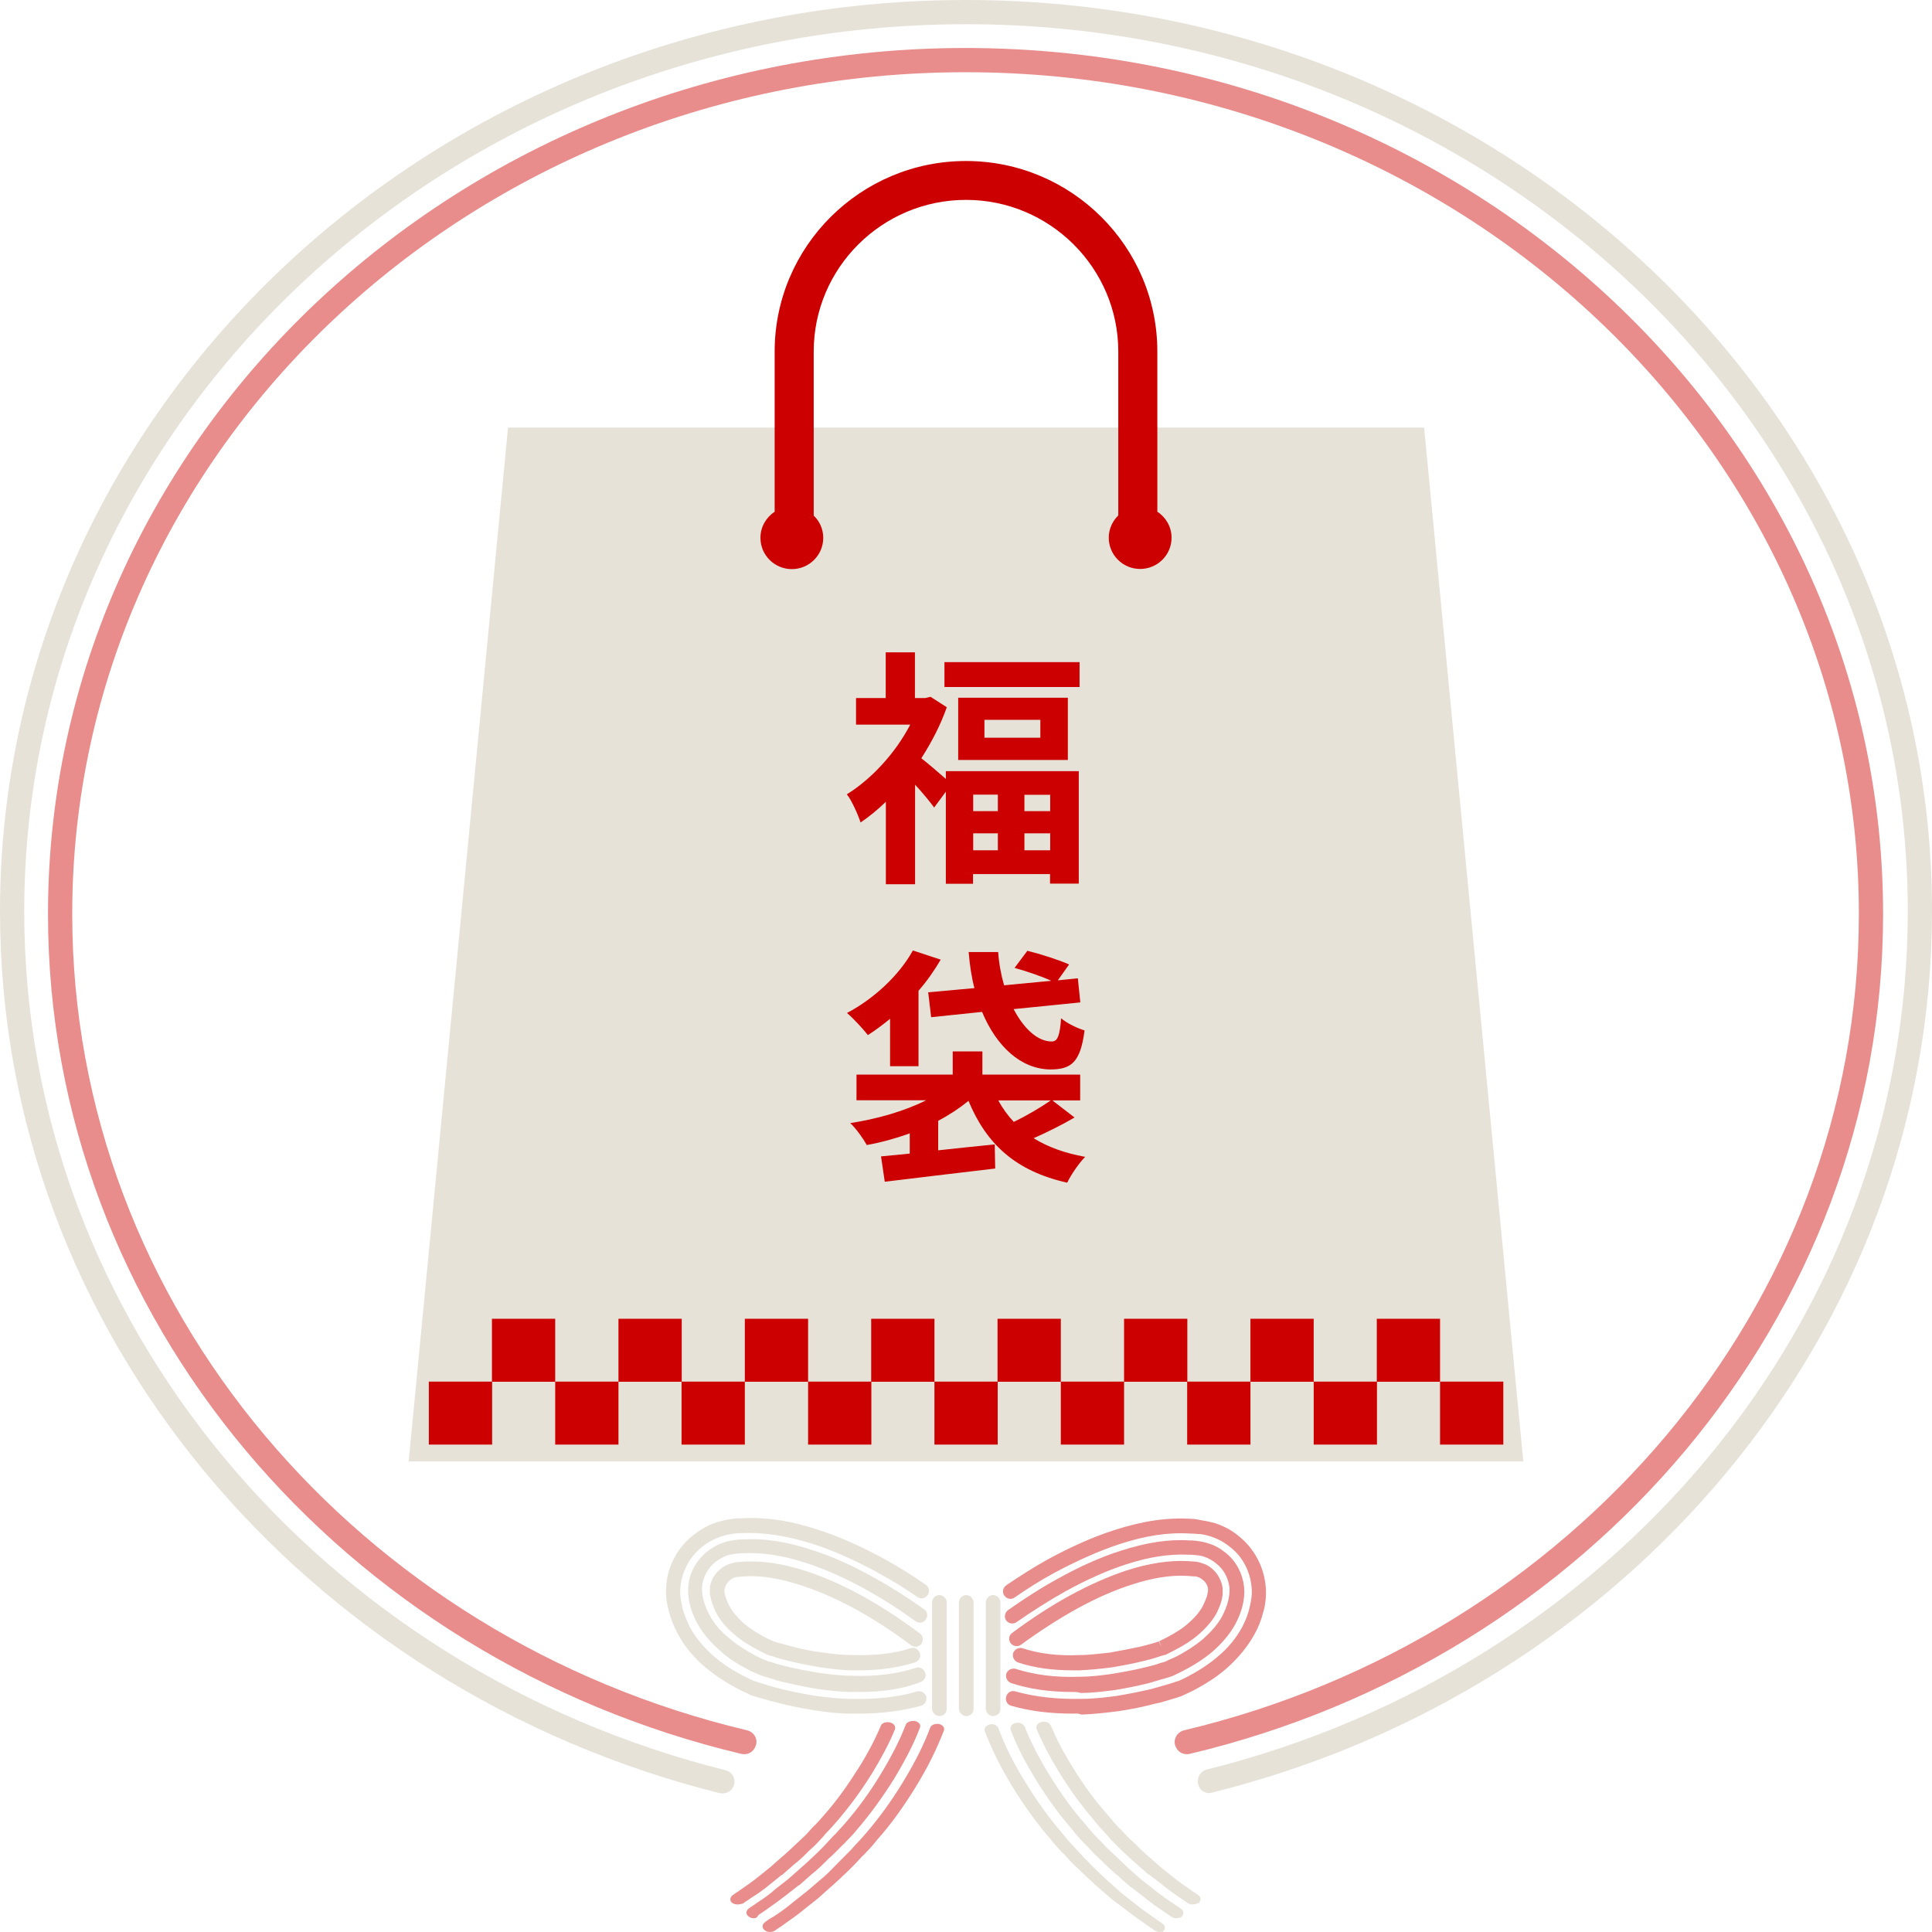 <svg viewBox="0 0 320 320" height="320" width="320" version="1.1" fill="none" xmlns:xlink="http://www.w3.org/1999/xlink" xmlns="http://www.w3.org/2000/svg"><defs><clipPath id="master_svg0_125_51240/125_43315"><rect rx="0" height="215.385" width="184.615" y="26.667" x="67.692"></rect></clipPath></defs><g><g><g><g><path style="mix-blend-mode:passthrough" fill-opacity="1" fill="#E6E2D8" d="M142.405,276.657C142.001,276.657,141.596,276.657,141.192,276.657C139.493,276.657,137.714,276.413,135.934,276.169C133.992,275.843,132.294,275.517,130.676,275.109C129.948,274.946,128.977,274.702,128.087,274.376L127.278,274.132C127.197,274.132,127.197,274.132,127.035,274.05L125.903,273.48C124.123,272.584,122.748,271.688,121.616,270.71C120.24,269.569,119.27,268.347,118.622,267.125C118.299,266.474,117.975,265.74,117.814,265.089C117.733,264.681,117.652,264.274,117.571,264.029C117.571,263.785,117.571,263.459,117.571,263.133C117.652,261.911,118.299,260.689,119.35,259.874C119.836,259.467,120.402,259.141,121.049,258.978C121.373,258.897,121.616,258.815,122.02,258.734L122.101,258.734L123.233,258.652C126.226,258.489,129.705,258.978,133.426,260.2C139.493,262.156,145.803,265.659,152.355,270.547C152.922,270.954,153.003,271.688,152.598,272.258C152.194,272.828,151.466,272.91,150.899,272.502C144.59,267.777,138.442,264.437,132.617,262.563C129.139,261.422,126.065,260.934,123.395,261.096L122.344,261.178C122.101,261.178,121.939,261.259,121.777,261.259C121.454,261.341,121.13,261.504,120.887,261.748C120.402,262.156,120.079,262.726,119.998,263.296C119.998,263.459,119.998,263.622,119.998,263.704C119.998,263.866,120.079,264.192,120.159,264.437C120.321,264.926,120.483,265.414,120.807,265.985C121.292,266.962,122.182,267.94,123.233,268.918C124.204,269.732,125.498,270.547,127.035,271.362L128.087,271.851L128.896,272.095C129.786,272.339,130.676,272.584,131.323,272.747C132.86,273.154,134.478,273.48,136.338,273.724C138.037,273.969,139.736,274.132,141.354,274.132C144.994,274.213,148.149,273.887,150.818,272.991C151.466,272.747,152.113,273.154,152.355,273.806C152.598,274.458,152.194,275.109,151.546,275.354C148.877,276.169,145.803,276.657,142.405,276.657Z"></path></g><g><path style="mix-blend-mode:passthrough" fill-opacity="1" fill="#E6E2D8" d="M142.486,280.242C142.001,280.242,141.596,280.242,141.111,280.242C139.17,280.242,137.228,279.998,135.448,279.754C133.345,279.428,131.565,279.02,129.786,278.613C129.058,278.45,128.006,278.124,127.035,277.798L126.712,277.717C126.388,277.635,125.984,277.472,125.579,277.31L124.285,276.739C122.263,275.68,120.645,274.702,119.35,273.48C117.652,272.014,116.357,270.466,115.467,268.837C114.335,266.718,113.85,264.681,114.011,262.726C114.173,260.527,115.306,258.49,117.085,257.023C117.894,256.371,118.865,255.801,119.917,255.475C120.807,255.149,121.696,255.068,122.505,254.986L122.91,254.986C126.388,254.742,130.19,255.312,134.397,256.697C137.794,257.757,141.192,259.304,144.832,261.341C147.663,262.889,150.414,264.682,153.083,266.555C153.65,266.963,153.731,267.696,153.326,268.266C152.922,268.837,152.194,268.918,151.627,268.511C149.039,266.637,146.369,264.926,143.619,263.378C140.059,261.423,136.824,259.956,133.588,258.897C129.624,257.594,126.146,257.105,122.991,257.268L122.586,257.268C121.858,257.349,121.13,257.431,120.564,257.594C119.836,257.838,119.108,258.245,118.461,258.734C117.247,259.712,116.438,261.26,116.276,262.726C116.196,264.193,116.6,265.741,117.49,267.452C118.218,268.837,119.27,270.14,120.807,271.362C122.02,272.421,123.476,273.317,125.256,274.295L126.469,274.865C126.712,274.947,126.954,275.028,127.278,275.191C127.44,275.191,127.521,275.273,127.683,275.273C128.572,275.599,129.543,275.843,130.271,276.006C131.889,276.413,133.669,276.739,135.61,277.065C137.309,277.309,139.17,277.554,141.03,277.554C145.156,277.717,148.634,277.228,151.708,276.25C152.355,276.006,153.002,276.413,153.245,277.065C153.488,277.717,153.083,278.369,152.436,278.613C149.524,279.754,146.207,280.242,142.486,280.242Z"></path></g><g><path style="mix-blend-mode:passthrough" fill-opacity="1" fill="#E6E2D8" d="M142.405,283.827C141.92,283.827,141.435,283.827,140.949,283.827C138.846,283.827,136.743,283.582,134.801,283.257C132.617,282.931,130.676,282.523,128.815,282.034C127.925,281.79,126.955,281.546,125.822,281.22L125.013,280.975C124.609,280.894,124.204,280.731,123.961,280.568L122.586,279.916C120.321,278.776,118.542,277.554,116.924,276.25C114.82,274.458,113.283,272.584,112.232,270.547C111.585,269.325,111.099,268.103,110.776,266.881C110.614,266.148,110.452,265.496,110.371,264.844C110.29,264.029,110.29,263.296,110.371,262.482C110.614,259.304,112.232,256.371,114.74,254.335C115.953,253.357,117.247,252.624,118.703,252.135C119.512,251.89,120.321,251.727,120.887,251.646L121.373,251.564C121.777,251.483,122.182,251.483,122.667,251.483C126.631,251.239,130.757,251.809,135.448,253.357C139.008,254.497,142.648,256.127,146.531,258.245C148.877,259.549,151.142,260.934,153.326,262.482C153.892,262.889,154.054,263.622,153.65,264.192C153.245,264.763,152.517,264.926,151.951,264.518C149.848,263.052,147.583,261.667,145.318,260.445C141.596,258.408,138.118,256.86,134.639,255.719C130.19,254.334,126.388,253.764,122.748,253.927C122.344,253.927,121.939,254.009,121.535,254.009L121.13,254.09C120.564,254.172,119.917,254.335,119.431,254.497C118.218,254.905,117.166,255.475,116.196,256.29C114.254,257.838,112.96,260.282,112.717,262.726C112.636,263.378,112.636,264.029,112.717,264.6C112.798,265.17,112.879,265.659,113.041,266.311C113.283,267.37,113.769,268.429,114.254,269.488C115.225,271.28,116.6,272.91,118.38,274.458C119.836,275.68,121.454,276.739,123.557,277.798L124.932,278.45L125.013,278.45C125.094,278.45,125.256,278.531,125.741,278.694L126.55,278.939C127.521,279.264,128.572,279.509,129.381,279.753C131.161,280.161,133.022,280.568,135.125,280.894C136.985,281.138,138.927,281.383,140.949,281.383C145.075,281.464,148.634,281.138,151.87,280.161C152.517,279.998,153.164,280.324,153.407,280.975C153.569,281.627,153.245,282.279,152.598,282.523C149.524,283.338,146.207,283.827,142.405,283.827Z"></path></g></g><g><g><path style="mix-blend-mode:passthrough" fill-opacity="1" fill="#E88C8C" d="M177.675,276.658C174.278,276.658,171.285,276.25,168.615,275.354C167.968,275.11,167.644,274.458,167.806,273.806C168.049,273.155,168.696,272.829,169.343,272.992C172.013,273.888,175.168,274.295,178.808,274.132C180.426,274.132,182.125,273.888,183.823,273.725C185.603,273.399,187.302,273.073,188.839,272.747C189.486,272.584,190.457,272.34,191.266,272.095L191.994,271.851Q191.994,271.851,191.913,271.851L192.479,272.91L191.994,271.851L193.126,271.281C194.663,270.466,195.877,269.733,196.847,268.837C197.98,267.859,198.789,266.881,199.274,265.904C199.517,265.415,199.759,264.845,199.921,264.356C200.002,264.111,200.002,263.786,200.083,263.623C200.083,263.46,200.083,263.297,200.083,263.134C200.002,262.563,199.679,261.993,199.193,261.667C198.951,261.423,198.627,261.26,198.303,261.178C198.142,261.097,197.98,261.097,197.737,261.097L196.605,261.015C193.935,260.853,190.861,261.341,187.383,262.482C181.558,264.356,175.491,267.778,169.101,272.421C168.534,272.829,167.806,272.666,167.402,272.177C166.997,271.607,167.078,270.873,167.644,270.466C174.197,265.578,180.507,262.156,186.574,260.119C190.376,258.897,193.773,258.408,196.766,258.571L197.98,258.653L198.061,258.653C198.384,258.734,198.627,258.734,199.031,258.897C199.679,259.06,200.245,259.386,200.73,259.793C201.701,260.608,202.348,261.83,202.51,263.052C202.51,263.378,202.51,263.704,202.51,263.948C202.51,264.274,202.429,264.6,202.348,265.008C202.186,265.741,201.863,266.393,201.539,267.126C200.892,268.348,199.84,269.57,198.546,270.71C197.414,271.688,196.038,272.584,194.259,273.48L193.126,274.051C192.964,274.132,192.964,274.132,192.803,274.132L191.994,274.377C191.104,274.703,190.133,274.947,189.405,275.11C187.787,275.517,186.088,275.843,184.147,276.169C182.286,276.413,180.588,276.576,178.808,276.658C178.484,276.658,178.08,276.658,177.675,276.658Z"></path></g><g><path style="mix-blend-mode:passthrough" fill-opacity="1" fill="#E88C8C" d="M177.594,280.243C173.792,280.243,170.476,279.754,167.483,278.776C166.835,278.532,166.512,277.88,166.674,277.228C166.916,276.576,167.563,276.251,168.211,276.414C171.285,277.391,174.763,277.88,178.889,277.717C180.749,277.717,182.61,277.473,184.309,277.228C186.25,276.902,188.03,276.576,189.648,276.169C190.376,276.006,191.346,275.762,192.236,275.436C192.317,275.436,192.479,275.354,192.56,275.354C192.883,275.273,193.126,275.191,193.369,275.029L194.663,274.458C196.443,273.562,197.899,272.584,199.112,271.607C200.568,270.303,201.701,269.081,202.429,267.696C203.319,265.985,203.723,264.437,203.642,262.971C203.481,261.504,202.752,259.956,201.458,258.979C200.892,258.49,200.164,258.083,199.436,257.838C198.789,257.594,198.061,257.594,197.333,257.512L196.928,257.512C193.773,257.349,190.376,257.838,186.412,259.142C183.176,260.201,179.94,261.667,176.381,263.623C173.631,265.171,170.961,266.881,168.372,268.674C167.806,269.081,167.078,268.918,166.674,268.429C166.269,267.859,166.431,267.126,166.916,266.719C169.586,264.845,172.336,263.052,175.168,261.504C178.808,259.468,182.286,257.92,185.603,256.861C189.89,255.476,193.611,254.905,197.09,255.15L197.494,255.15C198.384,255.231,199.193,255.313,200.164,255.639C201.215,255.964,202.105,256.453,202.995,257.186C204.775,258.571,205.826,260.69,206.069,262.889C206.231,264.845,205.746,266.882,204.613,269C203.723,270.629,202.429,272.177,200.73,273.644C199.355,274.784,197.737,275.843,195.796,276.821L194.501,277.473C194.097,277.636,193.692,277.799,193.369,277.88L193.045,277.962C191.994,278.287,191.023,278.532,190.295,278.776C188.596,279.184,186.735,279.591,184.713,279.917C182.852,280.161,180.911,280.406,178.97,280.406C178.484,280.243,178.08,280.243,177.594,280.243Z"></path></g><g><path style="mix-blend-mode:passthrough" fill-opacity="1" fill="#E88C8C" d="M177.675,283.828C173.954,283.828,170.557,283.42,167.483,282.524C166.836,282.361,166.431,281.628,166.674,280.976C166.836,280.324,167.564,279.917,168.211,280.161C171.447,281.058,175.006,281.465,179.132,281.383C181.154,281.383,183.176,281.139,184.956,280.895C186.978,280.569,188.92,280.161,190.699,279.754C191.508,279.51,192.479,279.265,193.531,278.939L194.34,278.695C194.825,278.532,194.987,278.45,195.068,278.45L195.149,278.45L196.524,277.799C198.546,276.74,200.164,275.681,201.62,274.458C203.481,272.911,204.775,271.281,205.746,269.489C206.312,268.43,206.717,267.37,206.959,266.311C207.121,265.66,207.202,265.171,207.283,264.6C207.364,263.949,207.364,263.378,207.283,262.727C207.04,260.283,205.827,257.838,203.804,256.29C202.834,255.476,201.782,254.905,200.569,254.498C200.083,254.335,199.436,254.172,198.789,254.091L198.384,254.091C197.98,254.009,197.575,254.009,197.171,254.009C193.531,253.765,189.729,254.335,185.28,255.802C181.882,256.942,178.403,258.49,174.601,260.527C172.336,261.749,170.152,263.134,168.049,264.6C167.483,265.008,166.755,264.845,166.35,264.275C165.946,263.704,166.108,262.971,166.674,262.564C168.858,261.097,171.123,259.631,173.469,258.327C177.352,256.209,180.992,254.58,184.551,253.439C189.324,251.891,193.369,251.321,197.333,251.565C197.737,251.565,198.223,251.647,198.627,251.728L199.032,251.81C199.598,251.891,200.407,252.054,201.297,252.298C202.753,252.787,204.128,253.52,205.26,254.498C207.768,256.535,209.305,259.468,209.629,262.645C209.71,263.46,209.71,264.275,209.629,265.008C209.548,265.66,209.467,266.311,209.224,267.045C208.901,268.348,208.415,269.57,207.768,270.711C206.636,272.748,205.099,274.621,203.076,276.414C201.458,277.799,199.679,278.939,197.495,280.08L196.119,280.732C195.796,280.895,195.391,281.058,195.068,281.139L194.259,281.383C193.207,281.709,192.156,282.035,191.266,282.198C189.405,282.687,187.464,283.094,185.279,283.42C183.338,283.665,181.235,283.909,179.132,283.99C178.565,283.746,178.08,283.828,177.675,283.828Z"></path></g></g><g><g><path style="mix-blend-mode:passthrough" fill-opacity="1" fill="#E88C8C" d="M127.521,320C127.197,320,126.873,319.919,126.631,319.674C126.145,319.348,126.226,318.697,126.712,318.371C127.116,318.045,127.601,317.719,128.087,317.474C129.219,316.741,130.352,315.927,131.404,315.03L133.669,313.238L135.772,311.446C136.823,310.631,137.713,309.653,138.603,308.757C139.008,308.35,139.331,308.024,139.736,307.617C140.14,307.209,140.545,306.802,140.949,306.394C141.192,306.15,141.354,305.906,141.596,305.661C142.162,305.091,142.81,304.358,143.376,303.706C145.56,301.18,147.582,298.41,149.524,295.233C151.546,291.893,153.002,289.041,154.054,286.19C154.216,285.701,154.863,285.456,155.51,285.538C156.157,285.701,156.562,286.19,156.319,286.679C155.186,289.611,153.73,292.626,151.627,296.048C149.605,299.307,147.582,302.158,145.317,304.684C144.751,305.417,144.104,306.15,143.538,306.72C143.295,306.965,143.133,307.209,142.891,307.372C142.486,307.779,142.082,308.268,141.677,308.676C141.273,309.083,140.949,309.409,140.545,309.816C139.574,310.712,138.603,311.69,137.551,312.586L135.448,314.46L133.183,316.252C132.132,317.149,130.918,317.963,129.786,318.778C129.381,319.104,128.896,319.348,128.491,319.674C128.168,319.919,127.844,320,127.521,320Z"></path></g><g><path style="mix-blend-mode:passthrough" fill-opacity="1" fill="#E88C8C" d="M124.851,317.719C124.527,317.719,124.204,317.638,123.961,317.394C123.475,317.068,123.556,316.416,124.042,316.09C124.446,315.764,124.932,315.52,125.336,315.194C126.469,314.461,127.52,313.727,128.41,312.913L130.594,311.202L132.617,309.409C133.587,308.595,134.477,307.698,135.367,306.884C135.771,306.476,136.095,306.151,136.499,305.743C136.904,305.336,137.228,304.928,137.632,304.521C137.875,304.277,138.036,304.032,138.279,303.869C138.764,303.299,139.412,302.647,139.978,301.996C142.081,299.551,144.023,296.944,145.883,293.849C147.663,290.916,149.038,288.227,150.009,285.701C150.171,285.213,150.899,284.968,151.546,285.05C152.193,285.213,152.597,285.701,152.355,286.19C151.384,288.797,149.928,291.567,148.067,294.663C146.126,297.759,144.104,300.529,142,302.973C141.434,303.706,140.787,304.358,140.221,304.929C139.978,305.173,139.816,305.417,139.573,305.58C139.169,305.988,138.764,306.395,138.36,306.802C137.956,307.21,137.632,307.536,137.228,307.861C136.338,308.758,135.448,309.654,134.396,310.469L132.374,312.261Q132.374,312.261,132.293,312.261L130.109,313.972C129.057,314.786,127.925,315.601,126.873,316.334C126.469,316.66,125.983,316.905,125.579,317.231C125.417,317.638,125.174,317.719,124.851,317.719Z"></path></g><g><path style="mix-blend-mode:passthrough" fill-opacity="1" fill="#E88C8C" d="M122.182,315.439C121.858,315.439,121.535,315.357,121.292,315.194C120.807,314.868,120.887,314.217,121.373,313.891C121.777,313.565,122.263,313.32,122.667,312.995C123.719,312.261,124.689,311.61,125.579,310.876L127.602,309.247L129.543,307.536C130.433,306.803,131.242,305.988,132.132,305.173C132.536,304.847,132.86,304.44,133.264,304.114C133.588,303.788,133.992,303.381,134.316,302.974C134.559,302.729,134.72,302.485,134.963,302.322C135.529,301.752,136.015,301.181,136.581,300.53C138.603,298.248,140.383,295.723,142.243,292.79C143.78,290.346,144.994,287.983,145.884,285.865C146.046,285.376,146.774,285.132,147.421,285.295C148.068,285.457,148.391,285.946,148.23,286.435C147.34,288.635,146.046,291.079,144.509,293.604C142.648,296.619,140.706,299.226,138.684,301.589C138.118,302.24,137.552,302.892,136.985,303.462C136.743,303.707,136.581,303.87,136.419,304.114C136.015,304.522,135.691,304.929,135.287,305.336C134.882,305.744,134.559,306.069,134.154,306.395C133.345,307.21,132.455,308.106,131.485,308.839L129.543,310.55Q129.543,310.55,129.462,310.55L127.44,312.18C126.469,312.994,125.417,313.728,124.366,314.379C123.961,314.705,123.476,314.95,123.072,315.276C122.748,315.357,122.505,315.439,122.182,315.439Z"></path></g></g><g><g><path style="mix-blend-mode:passthrough" fill-opacity="1" fill="#E6E2D8" d="M192.075,320C191.751,320,191.508,319.918,191.266,319.756C190.861,319.43,190.376,319.185,189.971,318.859C188.839,318.045,187.625,317.23,186.493,316.334L184.228,314.623L182.044,312.749C180.992,311.853,180.021,310.875,179.051,309.979C178.646,309.572,178.323,309.246,177.918,308.92C177.433,308.431,177.028,308.024,176.624,307.535C176.381,307.291,176.219,307.046,175.977,306.883C175.41,306.313,174.763,305.58,174.116,304.765C171.932,302.239,169.829,299.388,167.806,296.129C165.703,292.707,164.247,289.693,163.114,286.76C162.953,286.271,163.276,285.782,163.923,285.619C164.571,285.456,165.218,285.782,165.38,286.271C166.431,289.123,167.887,292.055,169.91,295.314C171.851,298.492,173.873,301.262,176.058,303.787C176.624,304.521,177.271,305.254,177.837,305.824C178.08,306.068,178.242,306.313,178.484,306.557C178.889,306.965,179.293,307.372,179.698,307.861C180.102,308.187,180.426,308.594,180.83,309.001C181.72,309.898,182.691,310.794,183.662,311.69L185.765,313.564L187.949,315.275C189.001,316.171,190.133,316.904,191.266,317.719C191.751,318.045,192.156,318.37,192.56,318.615C193.045,318.941,193.045,319.511,192.641,319.918C192.722,319.918,192.398,320,192.075,320Z"></path></g><g><path style="mix-blend-mode:passthrough" fill-opacity="1" fill="#E6E2D8" d="M194.825,317.719C194.501,317.719,194.259,317.638,194.016,317.475C193.611,317.149,193.126,316.904,192.722,316.578C191.589,315.845,190.456,315.031,189.486,314.216L187.382,312.586Q187.382,312.586,187.302,312.586L185.279,310.794C184.308,309.979,183.338,309.083,182.448,308.187C182.043,307.861,181.72,307.454,181.315,307.128C180.911,306.721,180.506,306.232,180.102,305.824C179.859,305.58,179.698,305.417,179.455,305.173C178.889,304.602,178.241,303.869,177.675,303.136C175.572,300.692,173.55,298.003,171.608,294.826C169.748,291.811,168.372,289.123,167.402,286.516C167.24,286.027,167.563,285.538,168.211,285.375C168.858,285.212,169.505,285.538,169.748,286.027C170.718,288.553,172.093,291.16,173.873,294.093C175.734,297.107,177.675,299.796,179.778,302.158C180.345,302.891,180.911,303.543,181.477,304.113C181.72,304.358,181.882,304.602,182.124,304.765C182.529,305.173,182.852,305.58,183.257,305.987C183.661,306.313,183.985,306.72,184.389,307.046C185.279,307.861,186.169,308.757,187.059,309.572L189.081,311.364L191.185,312.994C192.155,313.808,193.207,314.542,194.339,315.275C194.744,315.601,195.229,315.845,195.634,316.171C196.119,316.497,196.119,317.067,195.715,317.475C195.472,317.638,195.148,317.719,194.825,317.719Z"></path></g><g><path style="mix-blend-mode:passthrough" fill-opacity="1" fill="#E6E2D8" d="M197.494,315.438C197.171,315.438,196.928,315.356,196.686,315.193C196.281,314.867,195.877,314.623,195.391,314.297C194.34,313.564,193.288,312.831,192.317,312.016L190.295,310.468Q190.295,310.468,190.214,310.468L188.273,308.757C187.302,307.942,186.493,307.128,185.603,306.313C185.279,305.987,184.875,305.58,184.551,305.254C184.147,304.847,183.742,304.439,183.419,304.032C183.257,303.788,183.014,303.625,182.853,303.38C182.286,302.81,181.72,302.158,181.154,301.425C179.131,299.062,177.271,296.537,175.41,293.522C173.873,290.997,172.579,288.552,171.689,286.353C171.527,285.864,171.851,285.375,172.498,285.212C173.145,285.049,173.792,285.294,174.035,285.782C174.925,287.901,176.138,290.263,177.675,292.707C179.455,295.64,181.316,298.166,183.338,300.447C183.904,301.099,184.39,301.751,184.956,302.321C185.199,302.565,185.36,302.81,185.603,302.973C185.927,303.38,186.331,303.706,186.655,304.113C186.978,304.439,187.383,304.847,187.787,305.172C188.596,305.987,189.405,306.802,190.295,307.535L192.236,309.246L194.259,310.875C195.149,311.609,196.2,312.342,197.171,312.994C197.575,313.32,198.061,313.564,198.465,313.89C198.951,314.216,198.951,314.786,198.546,315.193C198.142,315.356,197.818,315.438,197.494,315.438Z"></path></g></g><g><g><path style="mix-blend-mode:passthrough" fill-opacity="1" fill="#E6E2D8" d="M164.489,284.234C163.842,284.234,163.276,283.664,163.276,283.012L163.276,265.414C163.276,264.762,163.842,264.192,164.489,264.192C165.136,264.192,165.703,264.762,165.703,265.414L165.703,283.093C165.703,283.745,165.136,284.234,164.489,284.234Z"></path></g><g><path style="mix-blend-mode:passthrough" fill-opacity="1" fill="#E6E2D8" d="M160.04,284.234C159.393,284.234,158.827,283.664,158.827,283.012L158.827,265.414C158.827,264.762,159.393,264.192,160.04,264.192C160.687,264.192,161.253,264.762,161.253,265.414L161.253,283.093C161.253,283.745,160.687,284.234,160.04,284.234Z"></path></g><g><path style="mix-blend-mode:passthrough" fill-opacity="1" fill="#E6E2D8" d="M155.591,284.234C154.944,284.234,154.377,283.664,154.377,283.012L154.377,265.414C154.377,264.762,154.944,264.192,155.591,264.192C156.238,264.192,156.804,264.762,156.804,265.414L156.804,283.093C156.804,283.745,156.238,284.234,155.591,284.234Z"></path></g></g></g><g><path style="mix-blend-mode:passthrough" fill-opacity="1" fill="#E6E2D8" d="M160,0C71.825,0,0,67.704,0,150.954C0,220.865,50.658,279.842,119.172,296.994C120.075,297.195,120.978,296.793,121.379,296.091C122.082,294.888,121.379,293.483,120.075,293.183C53.367,276.432,4.013,219.059,4.013,150.954C4.013,69.91,74.031,4.012,160,4.012C245.969,4.012,315.988,69.91,315.988,150.954C315.988,219.059,266.633,276.432,199.925,293.082C198.621,293.383,198.019,294.888,198.621,295.991C199.022,296.793,200.025,297.195,200.828,296.894C269.342,279.842,320,220.865,320,150.854C320,67.704,248.176,0,160,0Z"></path></g><g><path style="mix-blend-mode:passthrough" fill-opacity="1" fill="#E88C8C" d="M159.925,7.95C76.163,7.95,7.95,72.244,7.95,151.382C7.95,218.383,56.903,274.853,122.809,290.501C123.712,290.701,124.615,290.3,125.016,289.498C125.718,288.294,125.016,286.89,123.712,286.589C59.612,271.343,11.963,216.478,11.963,151.382C11.963,74.45,78.37,11.962,159.925,11.962C241.48,11.962,307.887,74.45,307.887,151.382C307.887,216.478,260.238,271.343,196.138,286.589C194.834,286.89,194.132,288.394,194.834,289.497C195.235,290.3,196.138,290.701,197.041,290.501C262.947,274.853,311.9,218.383,311.9,151.382C311.9,72.244,243.687,7.95,159.925,7.95Z"></path></g><g clip-path="url(#master_svg0_125_51240/125_43315)"><g><path style="mix-blend-mode:passthrough" fill-opacity="1" fill="#E6E2D8" d="M252.307,242.052L67.692,242.052L84.146,70.821L235.879,70.821L252.307,242.052Z"></path></g><g><path style="mix-blend-mode:passthrough" fill-opacity="1" fill="#CC0000" d="M191.692,84.757L191.692,58.224C191.692,40.835,177.489,26.667,160,26.667C142.511,26.667,128.308,40.835,128.308,58.224L128.308,84.757C126.911,85.685,125.954,87.256,125.954,89.085C125.954,91.944,128.282,94.263,131.154,94.263C134.026,94.263,136.354,91.944,136.354,89.085C136.354,87.642,135.759,86.329,134.776,85.401L134.776,58.224C134.776,44.364,146.108,33.107,160,33.107C173.893,33.107,185.224,44.39,185.224,58.224L185.224,85.375C184.267,86.303,183.646,87.617,183.646,89.059C183.646,91.919,185.975,94.237,188.846,94.237C191.718,94.237,194.047,91.919,194.047,89.059C194.047,87.282,193.115,85.685,191.692,84.757Z"></path></g><g><g><rect style="mix-blend-mode:passthrough" fill-opacity="1" fill="#CC0000" rx="0" height="10.433" width="10.478" y="218.43" x="165.226"></rect></g><g><rect style="mix-blend-mode:passthrough" fill-opacity="1" fill="#CC0000" rx="0" height="10.433" width="10.478" y="218.43" x="144.296"></rect></g><g><rect style="mix-blend-mode:passthrough" fill-opacity="1" fill="#CC0000" rx="0" height="10.433" width="10.478" y="218.43" x="123.367"></rect></g><g><rect style="mix-blend-mode:passthrough" fill-opacity="1" fill="#CC0000" rx="0" height="10.433" width="10.478" y="218.43" x="102.437"></rect></g><g><rect style="mix-blend-mode:passthrough" fill-opacity="1" fill="#CC0000" rx="0" height="10.433" width="10.478" y="218.43" x="81.482"></rect></g><g><rect style="mix-blend-mode:passthrough" fill-opacity="1" fill="#CC0000" rx="0" height="10.433" width="10.478" y="228.838" x="175.704"></rect></g><g><rect style="mix-blend-mode:passthrough" fill-opacity="1" fill="#CC0000" rx="0" height="10.433" width="10.478" y="228.838" x="154.773"></rect></g><g><rect style="mix-blend-mode:passthrough" fill-opacity="1" fill="#CC0000" rx="0" height="10.433" width="10.478" y="228.838" x="133.846"></rect></g><g><rect style="mix-blend-mode:passthrough" fill-opacity="1" fill="#CC0000" rx="0" height="10.433" width="10.478" y="228.838" x="112.888"></rect></g><g><rect style="mix-blend-mode:passthrough" fill-opacity="1" fill="#CC0000" rx="0" height="10.433" width="10.478" y="228.838" x="91.96"></rect></g><g><rect style="mix-blend-mode:passthrough" fill-opacity="1" fill="#CC0000" rx="0" height="10.433" width="10.478" y="228.838" x="71.03"></rect></g><g><rect style="mix-blend-mode:passthrough" fill-opacity="1" fill="#CC0000" rx="0" height="10.433" width="10.478" y="218.43" x="228.04"></rect></g><g><rect style="mix-blend-mode:passthrough" fill-opacity="1" fill="#CC0000" rx="0" height="10.433" width="10.478" y="218.43" x="207.11"></rect></g><g><rect style="mix-blend-mode:passthrough" fill-opacity="1" fill="#CC0000" rx="0" height="10.433" width="10.478" y="218.43" x="186.181"></rect></g><g><rect style="mix-blend-mode:passthrough" fill-opacity="1" fill="#CC0000" rx="0" height="10.433" width="10.478" y="228.838" x="238.517"></rect></g><g><rect style="mix-blend-mode:passthrough" fill-opacity="1" fill="#CC0000" rx="0" height="10.433" width="10.478" y="228.838" x="217.59"></rect></g><g><rect style="mix-blend-mode:passthrough" fill-opacity="1" fill="#CC0000" rx="0" height="10.433" width="10.478" y="228.838" x="196.634"></rect></g></g><g><g><path style="mix-blend-mode:passthrough" fill-opacity="1" fill="#CC0000" d="M156.663,127.726L178.679,127.726L178.679,146.351L173.919,146.351L173.919,144.78L161.164,144.78L161.164,146.377L156.663,146.377L156.663,131.127L154.723,133.754C154.024,132.775,152.782,131.281,151.566,129.967L151.566,146.454L146.728,146.454L146.728,132.801C145.357,134.115,143.96,135.274,142.537,136.227C142.123,134.913,141.011,132.466,140.261,131.565C144.348,129.04,148.332,124.712,150.764,120.024L141.787,120.024L141.787,115.619L146.703,115.619L146.703,108.045L151.54,108.045L151.54,115.619L153.248,115.619L154.128,115.413L156.818,117.139C155.783,120.101,154.283,122.96,152.601,125.588C153.714,126.464,155.499,127.984,156.663,129.014L156.663,127.726ZM178.808,109.668L178.808,113.79L156.43,113.79L156.43,109.668L178.808,109.668ZM176.868,115.567L176.868,125.871L158.707,125.871L158.707,115.567L176.868,115.567ZM161.19,131.642L161.19,134.347L165.278,134.347L165.278,131.616L161.19,131.616L161.19,131.642ZM161.19,140.838L165.278,140.838L165.278,138.03L161.19,138.03L161.19,140.838ZM172.315,119.225L163.053,119.225L163.053,122.188L172.315,122.188L172.315,119.225ZM173.945,131.642L169.676,131.642L169.676,134.347L173.945,134.347L173.945,131.642ZM173.945,140.838L173.945,138.03L169.676,138.03L169.676,140.838L173.945,140.838Z"></path></g><g><path style="mix-blend-mode:passthrough" fill-opacity="1" fill="#CC0000" d="M147.4,168.763C146.21,169.741,144.968,170.669,143.752,171.442C143.002,170.488,141.32,168.634,140.285,167.784C144.683,165.465,148.9,161.601,151.203,157.428L155.808,158.948C154.773,160.725,153.531,162.503,152.134,164.1L152.134,176.594L147.425,176.594L147.425,168.763L147.4,168.763ZM177.979,185.095C175.858,186.331,173.374,187.568,171.201,188.521C173.529,189.964,176.323,190.994,179.738,191.612C178.755,192.591,177.384,194.575,176.763,195.888C168.226,193.982,163.388,189.5,160.413,182.338C158.964,183.523,157.256,184.657,155.394,185.636L155.394,190.53C158.421,190.195,161.654,189.86,164.759,189.551L164.837,193.544C158.369,194.317,151.513,195.116,146.546,195.734L145.925,191.535C147.322,191.406,148.952,191.252,150.685,191.071L150.685,187.722C148.409,188.547,145.977,189.216,143.571,189.654C143.002,188.624,141.786,186.898,140.828,186.022C145.33,185.327,149.883,184.013,153.402,182.235L141.863,182.235L141.863,177.985L157.8,177.985L157.8,174.147L162.715,174.147L162.715,177.985L178.91,177.985L178.91,182.261L174.305,182.261L177.979,185.095ZM161.396,163.662C160.904,161.807,160.62,159.798,160.439,157.685L165.328,157.685C165.458,159.617,165.82,161.524,166.311,163.198L174.124,162.451C172.52,161.704,169.985,160.854,168.045,160.313L170.166,157.479C172.365,158.02,175.418,158.999,177.074,159.746L175.211,162.374L178.522,162.039L178.936,166.032L167.889,167.14C169.597,170.437,171.951,172.549,174.228,172.498C175.211,172.498,175.547,171.416,175.754,168.659C176.789,169.535,178.445,170.308,179.635,170.669C178.962,175.975,177.41,177.135,173.969,177.135C169.131,177.083,165.069,173.374,162.663,167.603L154.23,168.479L153.738,164.357L161.396,163.662ZM165.354,182.261C166.053,183.575,166.932,184.786,167.915,185.816C169.985,184.837,172.417,183.395,174.047,182.261L165.354,182.261Z"></path></g></g></g></g></svg>